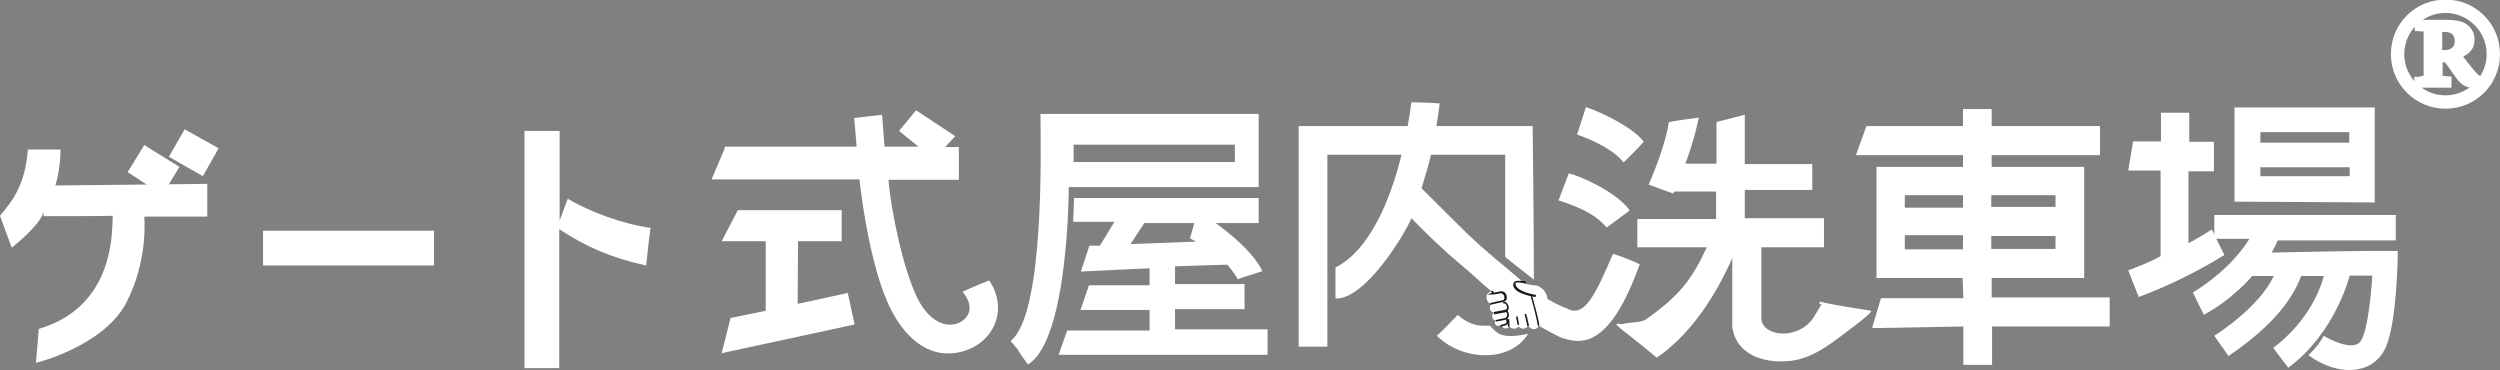 <?xml version="1.0" encoding="UTF-8"?>
<svg xmlns="http://www.w3.org/2000/svg" version="1.1" viewBox="0 0 618.7 91.6">
  <rect x="0" y="0" width="618.7" height="91.6" fill="#808080" stroke="none"/>
  <defs>
    <style>
      .cls-1 {
        fill: #231815;
      }

      .cls-2, .cls-3 {
        fill: #fff;
      }

      .cls-2, .cls-4 {
        opacity: 1;
      }

      .cls-5 {
        fill: #040000;
        opacity: 0;
      }
    </style>
  </defs>
  <!-- Generator: Adobe Illustrator 28.7.1, SVG Export Plug-In . SVG Version: 1.2.0 Build 142)  -->
  <g>
    <g id="_レイヤー_1" data-name="レイヤー_1">
      <g>
        <g>
          <path class="cls-2" d="M605.2,26.9c-7.4,0-13.5-6-13.5-13.5s6-13.5,13.5-13.5,13.5,6,13.5,13.5-6,13.5-13.5,13.5ZM605.2,3.2c-5.6,0-10.2,4.6-10.2,10.2s4.6,10.2,10.2,10.2,10.2-4.6,10.2-10.2-4.6-10.2-10.2-10.2Z"/>
          <g class="cls-4">
            <g>
              <path class="cls-3" d="M614,20.8c-.3,0-.6,0-.9,0-2.1-.1-3.1-.6-4.2-1.9-1-1.2-1.9-2.6-2.7-3.8-.5-.7-.8-.8-2-.8h-.8s0,3.5,0,3.5c0,1.9.3,2,2.3,2.2v.7h-7v-.7c2.1-.2,2.3-.3,2.3-2.2v-9c0-1.9-.3-2-2.3-2.2v-.7h6.7c1.9,0,3.2.2,4.2.8,1,.6,1.7,1.6,1.7,3,0,2-1.4,3.2-3.3,3.9.4.7,1.5,2.2,2.3,3.2.9,1.2,1.4,1.8,2,2.3.7.6,1.2.9,1.8,1v.7ZM604.5,13.5c1.3,0,2.1-.2,2.8-.6,1-.7,1.4-1.5,1.4-2.8,0-2.4-1.8-3.3-3.6-3.3s-1.2,0-1.3.2c-.2.2-.3.4-.3,1v5.5h1.1Z"/>
              <path class="cls-3" d="M614.9,21.9h-.9c-.3,0-.6,0-1,0-2.4-.1-3.7-.7-4.9-2.3-.7-.9-1.4-1.9-2-2.8l-.7-1c-.2-.3-.3-.4-.9-.4v2.4c0,.7,0,.9,0,1,.1,0,.9,0,1.2.1h1v2.8h-9.2v-2.7h1c.4-.1,1.2-.2,1.3-.3,0,0,0-.4,0-.9v-9c0-.7,0-.9,0-1,0,0-.8,0-1.2-.1h-1v-2.8h7.8c2.2,0,3.6.3,4.7.9,1.4.8,2.3,2.2,2.3,3.9s-.5,3.1-2.8,4.3c.5.7,1.1,1.5,1.6,2.1.9,1.1,1.4,1.7,1.9,2.2.5.5.9.6,1.3.8l1,.2-.4,2.5ZM601.8,19.6h.8c-.2-.4-.3-1-.3-1.8V7.9c0-.2,0-.6.1-.9h-.6c.2.4.2,1,.2,1.8v9c0,.8,0,1.4-.2,1.8ZM606.9,14.2c0,0,.1.2.2.3l.7,1.1c.6.9,1.2,1.8,1.9,2.6.4.4.7.8,1.1,1-.4-.4-.8-1-1.4-1.7-.8-1.1-1.9-2.6-2.4-3.3h0c0,0-.1,0-.2,0ZM604.5,12.4h0c1.1,0,1.7-.1,2.1-.4.7-.5.9-1,.9-1.9,0-1.5-.9-2.2-2.6-2.2s-.4,0-.5,0h0v4.5ZM609.1,7.7c.4.6.6,1.4.6,2.3s0,.9-.2,1.3c.6-.7.6-1.4.6-1.6,0-.9-.4-1.5-1.1-2Z"/>
            </g>
          </g>
        </g>
        <g>
          <path class="cls-3" d="M392.5,26.5c5.5,1.9,12.4,5.8,14.3,8.6-2.2,2.4-4.1,4.2-5,5.1-2.1-2.7-6.6-5.2-11.5-6.9,2.2-6.9,2.2-6.8,2.2-6.8Z"/>
          <path class="cls-3" d="M388.3,42.9c5.8,1.7,13,6,15,9.2-1.9,1.4-4,3-5.7,4.2-2.5-3-6.2-4.9-11.9-6.7,1-2.6,2.5-6.6,2.5-6.6Z"/>
          <path class="cls-5" d="M399.3,63.1s5.6,2.1,6.6,2.6c-3.6,8.4-3.3,8.1-7.3,14.4-3.1,4.8-8.6,6-14,3,.8-1.4,4-6.2,4-6.2,0,0,2.5,1.8,4.7-1.7,3.6-5.3,6-12.1,6-12.1Z"/>
          <path class="cls-3" d="M413.1,30.2c1.9-.4,7.3-1.1,7.3-1.1,0,0-.8,4.7-3.3,11.4,8.2,0,7.7,0,7.7,0v-10.3s7-1.8,7-1.8v12.2h16.7v6.4s-16.7,0-16.7,0v7h19.6c0,0,0,7.2,0,7.2h-15.5v17.8c.5,4.5,9.5,5.2,13.1-.7s.7-1.4,1.4-3.7c2.1.7,8.9,1.7,12.6,2.3.7.1-3.2,3.2-6.5,5.6-3.6,2.7-8.5,6.7-14.6,6.9-4.3.3-12.1-.9-13.2-8.5,0-8.8,0-17.1,0-17.1,0,0-5.4,13.6-15.2,22-1.1,1-2.3,1.9-3.5,2.7-2-1.7-6-4.9-8.7-7s-.3-1.2.2-1.3c1.8-.5,4.7-.3,5.9-1.2,8.1-5.7,11.3-9.8,15-17.8-16.7,0-17.2,0-17.2,0v-7h19.5v-6.8h-10.4c0,0-.2.5-.2.5l-6.1-2.2s4-8.9,5-15.4Z"/>
          <path class="cls-3" d="M6.9,37.1c-.7,8.3-3.4,12.2-6.9,16.3,1.3,3.6,2.9,7.9,2.9,7.9,0,0,6.8-5.3,7.9-8.8v1s16.5,0,17.1-.1c-.2,3.8.6,22.4-18.3,28-.7,8.2-.7,8.4-.7,8.4,0,0,16.4-4,22.2-14.6,5.7-10.7,4.6-21.6,4.6-21.6h15.6s0-8.1,0-8.1l-37.6.4s1.2-3.5,1.3-8.9c-7.8,0-8.1,0-8.1,0Z"/>
          <rect class="cls-3" x="65.1" y="57.1" width="42.3" height="8.6"/>
          <path class="cls-3" d="M129.8,32.4v58.7h8.6s0-34.4,0-34.4c6.4,4.3,13.1,7.2,21.5,9,.3-2.2.6-6.1,1.1-9.3-7.1-1-15-4-20.5-7.2-.6,1.6-2,5.4-2,5.4v-22.2h-8.7Z"/>
          <path class="cls-3" d="M179.4,36.6l-3.3,7.8h36.6s2.2,21.5,7.9,32.4c1.6,3.1,6.8,12,16.1,10.5,8.7-1.4,13.3-10.2,8.1-17.9-5.2,2.1-6.6,2.8-6.6,2.8,0,0,3.9,4.2.1,7.1-2.7,2.1-7.7,1.4-11.1-5.2-3.6-6.9-6.9-22.9-7.3-29.6h17.4c0,0,0-8.1,0-8.1h-3.4l2.5-2.7-9.7-6.4-4.2,5.1,4.8,3.9h-8.4c0,0-.6-7.9-.6-7.9l-6.9.8.6,7.1h-32.7Z"/>
          <polygon class="cls-3" points="178.6 59.7 189.5 59.7 189.5 76.9 180.8 78.7 178.6 87.4 211.5 80.3 209.8 72.5 197.4 75.2 197.5 59.7 208.3 59.7 208.3 52 182.6 52 178.6 59.7"/>
          <path class="cls-3" d="M265.8,49h45.7v6.2h-28.3l-3.4,5.2,16.2-.6-1.5-.8,1.3-4.6h3.9s9.9,6.6,12.7,12.7c-2.3.8-4.2,1.3-6.1,2-1-1.9-2.6-3.6-2.6-3.6l-12.9.4v4.4h17.2v6.2h-17.2v5s22.9,0,22.9,0v6.3h-51.7l2.1-6h20.4c0,0,0-5.1,0-5.1h-17.1s2.1-6.1,2.1-6.1h15v-4.2c0,0-15.4.7-17,.8.4-1.2,2.1-6.4,2.1-6.4h2.6c0,0,3.6-5.9,3.6-5.9h-10.2"/>
          <polygon class="cls-3" points="31.6 42.6 35.7 35.9 44.4 41.3 40.2 48.2 31.6 42.6"/>
          <polygon class="cls-3" points="45.7 32 54.1 36.7 50.2 43.6 41.8 38.8 45.7 32"/>
          <path class="cls-3" d="M492.9,73.6v-4.8h22.9v-27.5h-22.9v-2.9h26.8v-7.2h-26.8v-4.2h-7.1v4.2h-23.9l-2.6,7.2h26.5v2.9c0,0-21.4,0-21.4,0v27.5h21.3l.2,5h-20.4s-2.2,7.4-2.2,7.4l22.6-.4v9.5h7.1v-9.5h29.1v-7.2h-29.1ZM485.8,61.7h-14.4v-3.5h14.4v3.5ZM485.8,51.4h-14.4v-3.1h14.4v3.1ZM492.8,48.3h15.9v2.9h-15.9v-2.9ZM492.8,61.6v-3.2h15.9v3.2h-15.9Z"/>
          <path class="cls-3" d="M257.5,28.1c0,7.4,1.2,49.5-7.4,56.3,3.8,4.4,0,0,4.3,5.8,10.1-6.1,10.1-43.9,10.1-43.9h47v-18.1s-52.3,0-54,0ZM305.6,40.1h-39.9v-4.3h39.9v4.3Z"/>
          <path class="cls-3" d="M534.7,27.9h7.1v7.2h6.1v7.3h-6.3s0,17.8,0,17.8c0,0,2.1-1.1,5.8-3.4.9,1.9,2.2,4.6,3.1,6.3-6.8,4.2-13.8,7.6-21.2,10.4-1.1-2.7-2.6-6.6-2.6-6.6,0,0,5.3-1.9,8-3.5,0-20.9,0-21.2,0-21.2h-8c0,0,1.2-7.2,1.2-7.2h6.9v-7.2Z"/>
          <path class="cls-3" d="M553,26.6v23.3l34.7.2v-23.5h-34.7ZM559.4,32.7h22v2.6h-22v-2.6ZM581.5,43.6h-22.1v-2.2h22.1v2.2Z"/>
          <path class="cls-3" d="M548,53.2h44.9v6.3h-29.2s-.7,1.6-1.5,3c11.2-.2,22.7-.5,31.2-.4,0,2.7-.3,17.9-3,23.9-3,6.7-11.6,7.4-19.1,1.9,2.1-2,2.9-3.3,3.8-4.8,1.4.9,6.7,3.6,8.8,1.7,2.4-2.2,3.2-16.6,3.2-16.6h-5.6s-3.5,14.2-15.2,22.8c0,0-3-3.9-3.7-4.9,7.6-5.8,11.2-12.9,12.5-17.8-2.4,0-4.5,0-5.6,0-2.4,6.4-7.8,12.9-18,19.8-1.9-2.7-2.6-3.7-3.5-5,6.6-4.3,12.5-9.9,14.7-14.8h-5.3s-5,5.9-12,9.6c-1.4-2.9-2-4.1-2.7-5.5,6.6-4.1,11.1-8.7,14-13.3-2.7,0-8.7,0-8.7,0v-6.3Z"/>
          <path class="cls-3" d="M379.4,31.2h-58s0,54.6,0,54.6h7.1v-47.5c.1,0,44,0,44,0,0,0,0,18,0,25.3,2.6,2.1,4.3,3.4,7.1,5.6,0-15-.3-37.9-.3-37.9Z"/>
          <path class="cls-3" d="M360.7,78c-1.9,1.9-2.6,2.8-5.1,5.1,6.2,6.2,18.1,6.8,22.6-.5-6.5,1.4-7.6,0-9.5-2-1.9,0-4.4.4-8-2.7Z"/>
          <path class="cls-3" d="M349.2,25.3s5.2.1,7.1.3c-1.4,10.8-2.5,14.5-4.5,21,4.3,4.2,10.6,10.7,14.3,14,6.7,5.9,7.5,6.2,11.2,9.6,1,.2,2,.4,3.1.5s0,0,.1,0c1.2.6,2.2,1.4,2.5,3.3,1.7,1,3.1,1.7,4.9,2.4,4.4,2.4,7.2-4.2,11.3-13.6,2.8.9,5.1,1.9,6.6,2.6-7.4,20.6-14.3,20.1-19.8,18-.5-.2-3.3-1.7-5.2-2.8-.4,1.2-1.9,1.1-2.6,0-.8,1.2-1.9.7-2.4.2-.8,1-2,.4-2.3,0-.6,1-1.8.2-1.9-.2-.3,0-.4,0-.8,0-.7.2-1.2-.8-.5-1.3-1.3,0-1.2-1.7-.5-2-1.3,0-1.3-1.6-.7-2.1-1.2,0-2-2.6,0-3.1-2.7-2.2-3.6-3.3-7.9-6.9-4.1-3.4-7.9-7.1-11.9-11.2-1.5,3.7-11.3,20.1-18.8,19.9,0-7.7,0-3.9,0-7.7,10.4-5.2,16.5-23.4,18.8-40.9Z"/>
          <g>
            <path class="cls-1" d="M379.8,73.5c-5-.9-5.4-2.5-5.3-3.1,0-.6.5-.9,1-.9.8,0,1.4,0,1.9.1h.2s0,.5,0,.5h-.2c-.5,0-1-.2-1.8-.2s-.5.2-.5.5c0,.7,1.2,1.9,5,2.6v.4Z"/>
            <g>
              <path class="cls-1" d="M368.8,75.4v-.4c0,0,2-.5,3.1-.7.4,0,.4-.5.4-.8,0-.4-.4-1-1-.9-1,.2-1.9.3-1.9.3h0s0,0,0,0h-1.3c0-.1,1.1-.4,1.1-.4,0,0-.1-.2-.2-.4l.4-.2c.1.2.2.4.3.5.3,0,1-.2,1.7-.3.9-.1,1.4.6,1.5,1.3.1.7-.2,1.2-.8,1.3-1,.2-3.1.7-3.1.7Z"/>
              <path class="cls-1" d="M369.7,77.6v-.4c0,0,1.7-.3,2.7-.5.2,0,.4-.2.5-.3,0-.2.1-.4,0-.6,0-.4-.4-.8-.9-.7v-.4c.3,0,.7,0,1,.4.3.4.5,1,.3,1.5-.1.4-.4.6-.8.7-1,.2-2.7.5-2.7.5Z"/>
              <path class="cls-1" d="M370.2,79.6v-.4c0,0,1.7-.4,2.3-.5.4-.1.5-.6.5-1,0-.1-.2-.6-.7-.6v-.4c.6-.1,1,.4,1.1.9.1.6,0,1.3-.8,1.5-.6.2-2.4.5-2.4.5Z"/>
              <path class="cls-1" d="M371.3,80.9v-.4c-.1,0,.5-.2,1.2-.4.2,0,.2-.2.3-.3,0-.3,0-.6-.1-.7,0,0,0,0-.1,0v-.4c0,0,.3,0,.4.1.2.2.3.7.2,1.1,0,.3-.3.6-.6.6-.7.2-1.3.4-1.3.4Z"/>
              <path class="cls-1" d="M380.6,80.7c-.3-1.8-1.1-5.1-1.8-7.4h.4c.6,2.2,1.5,5.5,1.8,7.3h-.4Z"/>
              <path class="cls-1" d="M378,80.8s-.4-2-.7-3.1h.4c.3.9.7,3,.7,3h-.4Z"/>
              <rect class="cls-1" x="375.4" y="78.6" width=".4" height="2.1" transform="translate(-8.3 71.5) rotate(-10.8)"/>
              <polygon class="cls-1" points="373.2 80.9 373.1 79 373.5 79 373.6 80.8 373.2 80.9"/>
            </g>
          </g>
        </g>
      </g>
    </g>
  </g>
</svg>